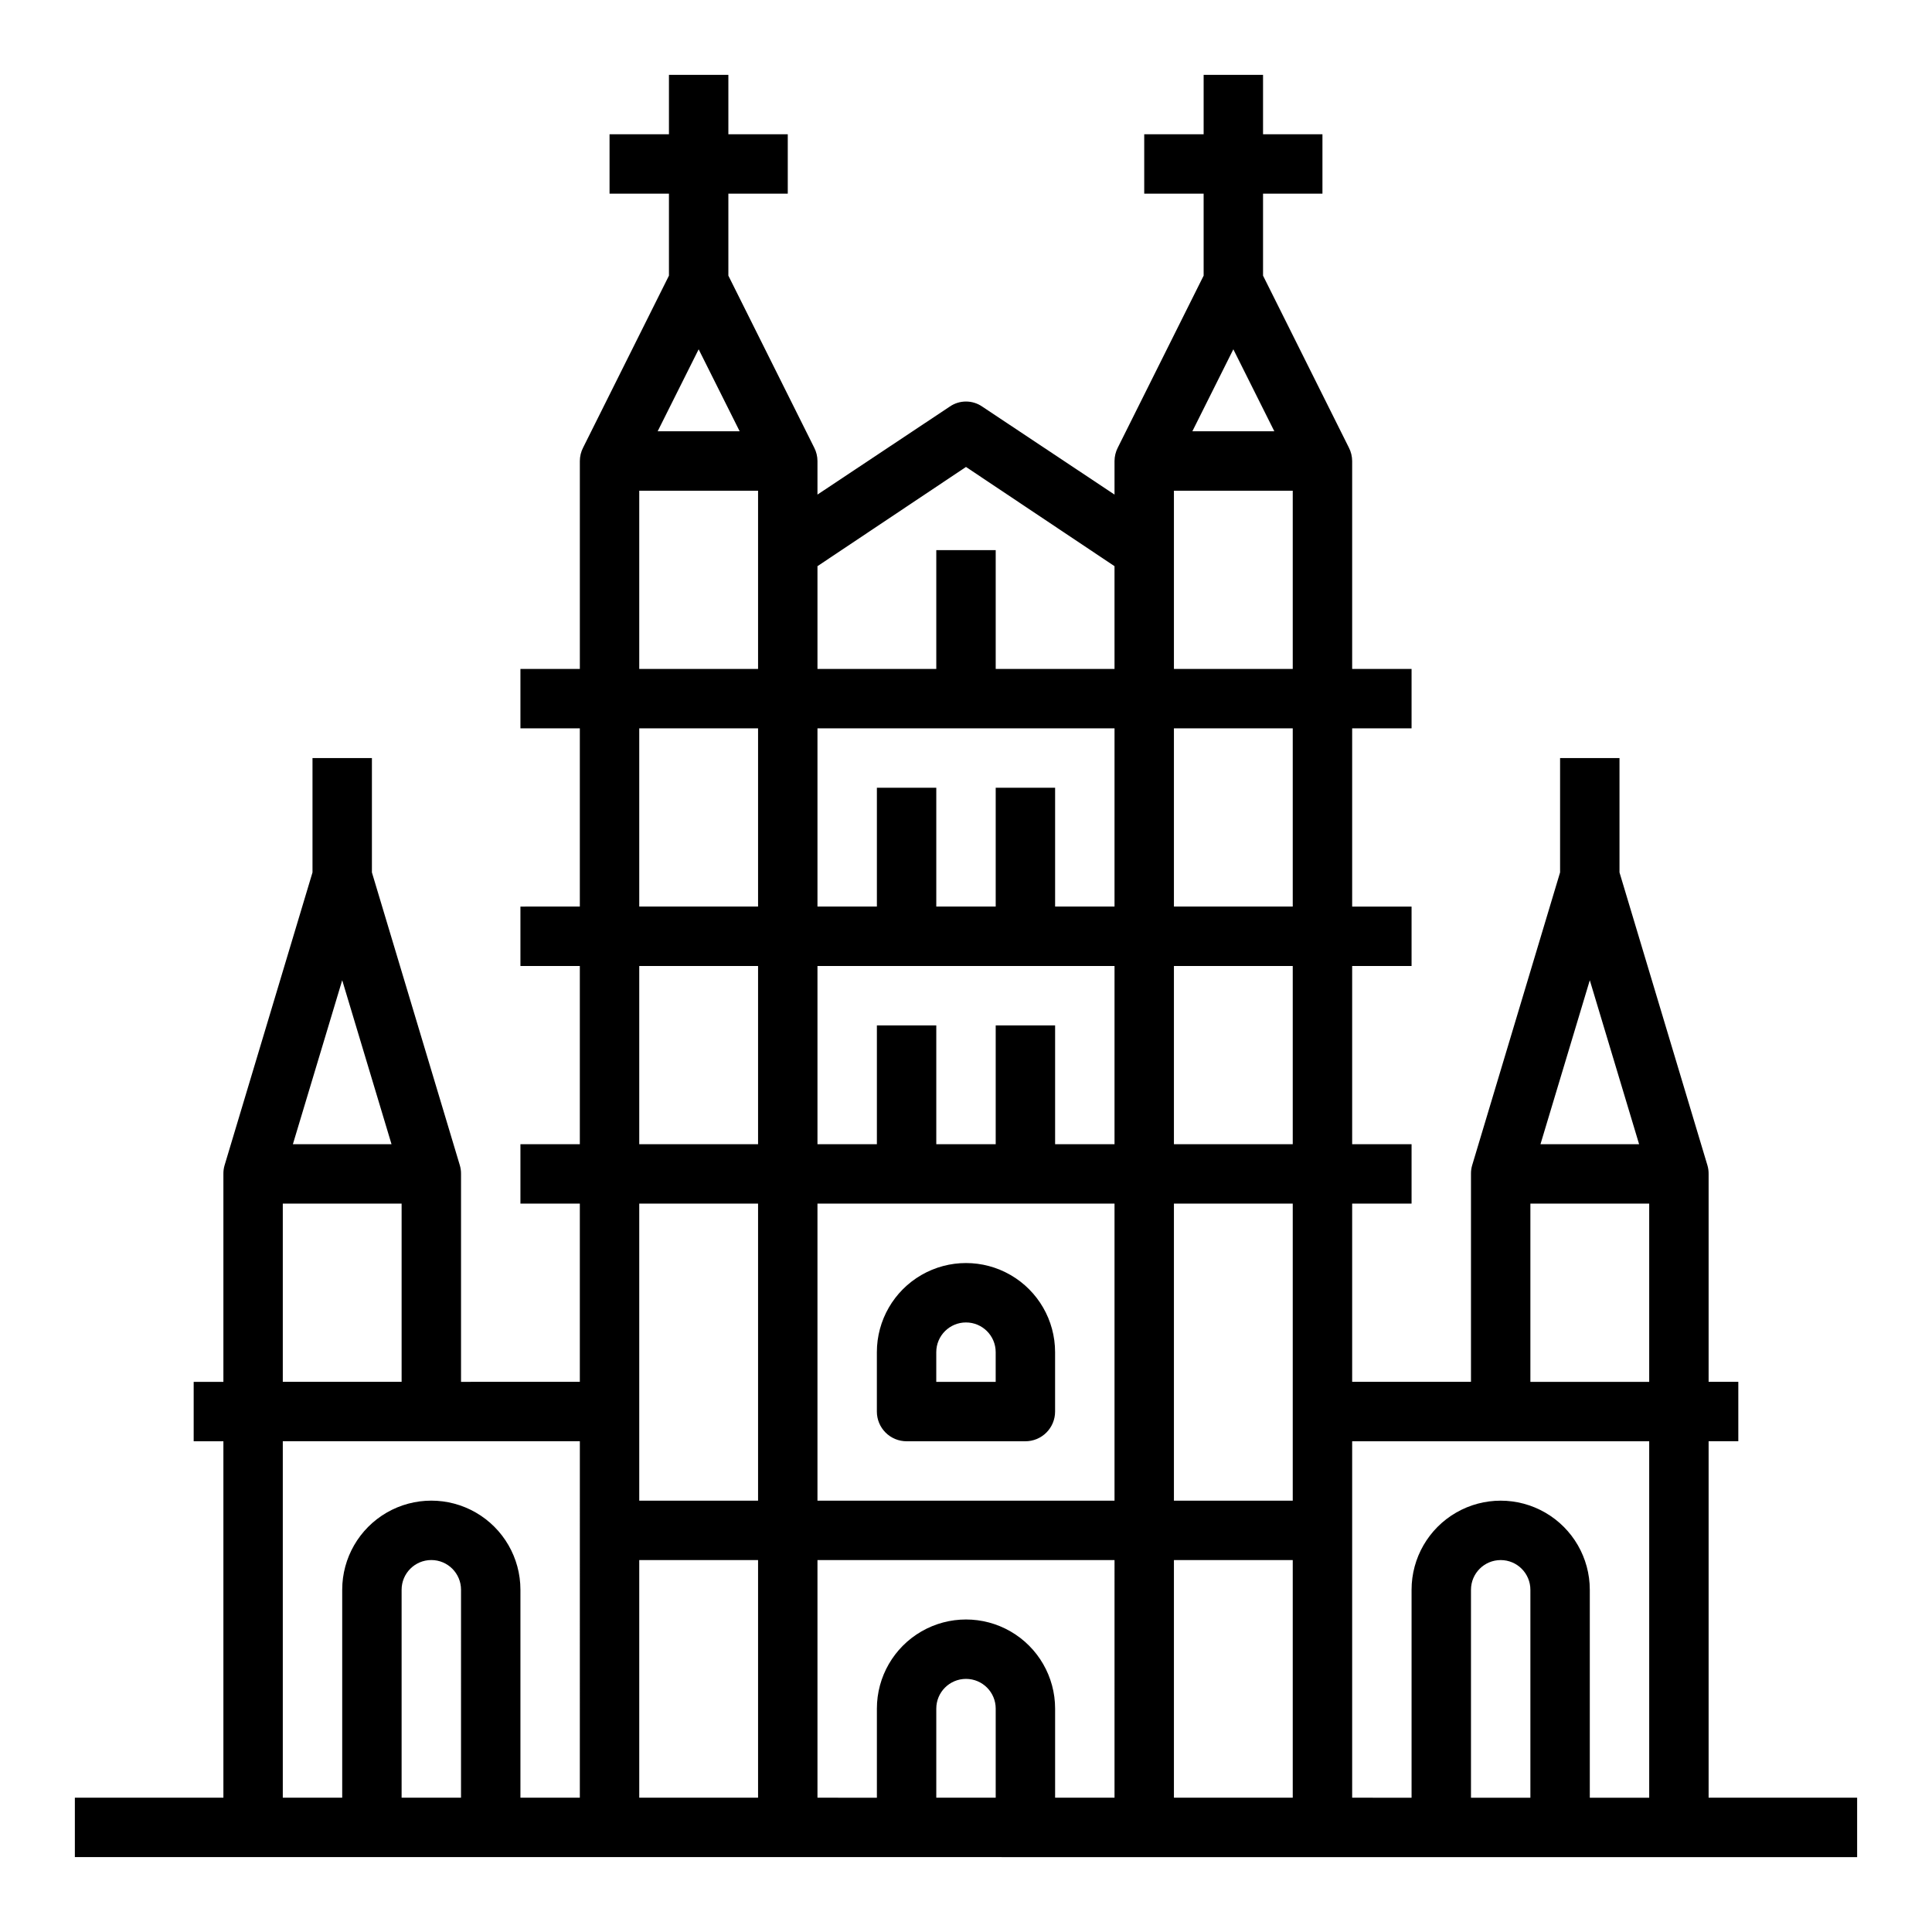 <?xml version="1.0" encoding="UTF-8"?>
<!-- Uploaded to: ICON Repo, www.iconrepo.com, Generator: ICON Repo Mixer Tools -->
<svg fill="#000000" width="800px" height="800px" version="1.1" viewBox="144 144 512 512" xmlns="http://www.w3.org/2000/svg">
 <g>
  <path d="m384.25 525.95h31.488c2.09 0 4.09-0.828 5.566-2.305 1.477-1.477 2.305-3.477 2.305-5.566v-15.742c0-8.438-4.5-16.234-11.809-20.453-7.305-4.219-16.309-4.219-23.613 0-7.309 4.219-11.809 12.016-11.809 20.453v15.742c0 2.09 0.828 4.09 2.305 5.566 1.477 1.477 3.481 2.305 5.566 2.305zm7.871-23.617v0.004c0-4.348 3.527-7.875 7.875-7.875s7.871 3.527 7.871 7.875v7.871h-15.746z"/>
  <path d="m596.8 620.41v-94.465h7.871v-15.742h-7.871v-55.105c0.012-0.77-0.098-1.543-0.316-2.281l-23.301-77.617v-30.309h-15.746v30.309l-23.301 77.617c-0.219 0.738-0.324 1.512-0.312 2.281v55.105h-31.488v-47.23h15.742v-15.746h-15.742v-47.23h15.742v-15.746h-15.742v-47.23h15.742v-15.746h-15.742v-55.102c-0.008-1.234-0.305-2.449-0.867-3.543l-22.75-45.582v-21.727h15.742v-15.742h-15.742v-15.746h-15.742v15.746h-15.746v15.742h15.742l0.004 21.727-22.75 45.578-0.004 0.004c-0.559 1.094-0.855 2.309-0.863 3.543v8.895l-35.031-23.301c-2.602-1.812-6.059-1.812-8.66 0l-35.031 23.301v-8.895c-0.004-1.234-0.301-2.449-0.863-3.543l-22.75-45.582v-21.727h15.742v-15.742h-15.742v-15.746h-15.746v15.746h-15.742v15.742h15.742v21.727l-22.75 45.578v0.004c-0.562 1.094-0.859 2.309-0.863 3.543v55.105l-15.746-0.004v15.742h15.742v47.23l-15.742 0.004v15.742h15.742v47.23l-15.742 0.004v15.742h15.742v47.23l-31.484 0.004v-55.105c0.012-0.77-0.098-1.543-0.316-2.281l-23.301-77.617v-30.309h-15.746v30.309l-23.301 77.617c-0.219 0.738-0.324 1.512-0.312 2.281v55.105h-7.875v15.742h7.875v94.465h-39.363v15.742l472.32 0.004v-15.746zm-362.11-216.64 13.066 43.453h-26.137zm-15.746 59.199h31.488v47.23h-31.488zm47.23 157.44-15.742-0.004v-55.102c0-4.348 3.523-7.875 7.871-7.875 4.348 0 7.875 3.527 7.875 7.875zm31.488 0-15.742-0.004v-55.102c0-8.438-4.5-16.234-11.809-20.453-7.305-4.219-16.309-4.219-23.617 0-7.305 4.219-11.805 12.016-11.805 20.453v55.105l-15.746-0.004v-94.465h78.723zm31.488-383.84 10.867 21.723h-21.73zm15.746 383.84h-31.488v-62.977h31.488zm0-78.719h-31.488v-78.719h31.488zm0-94.465h-31.488v-47.23h31.488zm0-62.977h-31.488v-47.23h31.488zm0-62.977h-31.488v-47.23h31.488zm62.977 299.14h-15.746v-23.613c0-4.348 3.527-7.875 7.875-7.875s7.871 3.527 7.871 7.875zm31.488 0h-15.746v-23.613c0-8.438-4.5-16.234-11.809-20.453-7.305-4.219-16.309-4.219-23.613 0-7.309 4.219-11.809 12.016-11.809 20.453v23.617l-15.746-0.004v-62.977h78.723zm0-78.719h-78.723v-78.719h78.723zm0-94.465h-15.746v-31.488h-15.742v31.488h-15.746v-31.488h-15.742v31.488h-15.746v-47.23h78.723zm0-62.977h-15.746v-31.488h-15.742v31.488h-15.746v-31.488h-15.742v31.488h-15.746v-47.23h78.723zm0-62.977h-31.488v-31.488h-15.746v31.488h-31.488v-27.234l39.359-26.293 39.359 26.293zm31.488-84.703 10.863 21.727h-21.727zm15.742 383.84h-31.488v-62.977h31.488zm0-78.719h-31.488v-78.719h31.488zm0-94.465h-31.488v-47.23h31.488zm0-62.977h-31.488v-47.23h31.488zm0-62.977h-31.488v-47.23h31.488zm78.723 82.5 13.066 43.453h-26.137zm-15.746 216.64h-15.742v-55.102c0-4.348 3.523-7.875 7.871-7.875 4.348 0 7.871 3.527 7.871 7.875zm31.488 0h-15.742v-55.102c0-8.438-4.504-16.234-11.809-20.453-7.309-4.219-16.309-4.219-23.617 0-7.309 4.219-11.809 12.016-11.809 20.453v55.105l-15.742-0.004v-94.465h78.719zm0-110.21h-31.488v-47.23h31.488z"/>
 </g>
</svg>